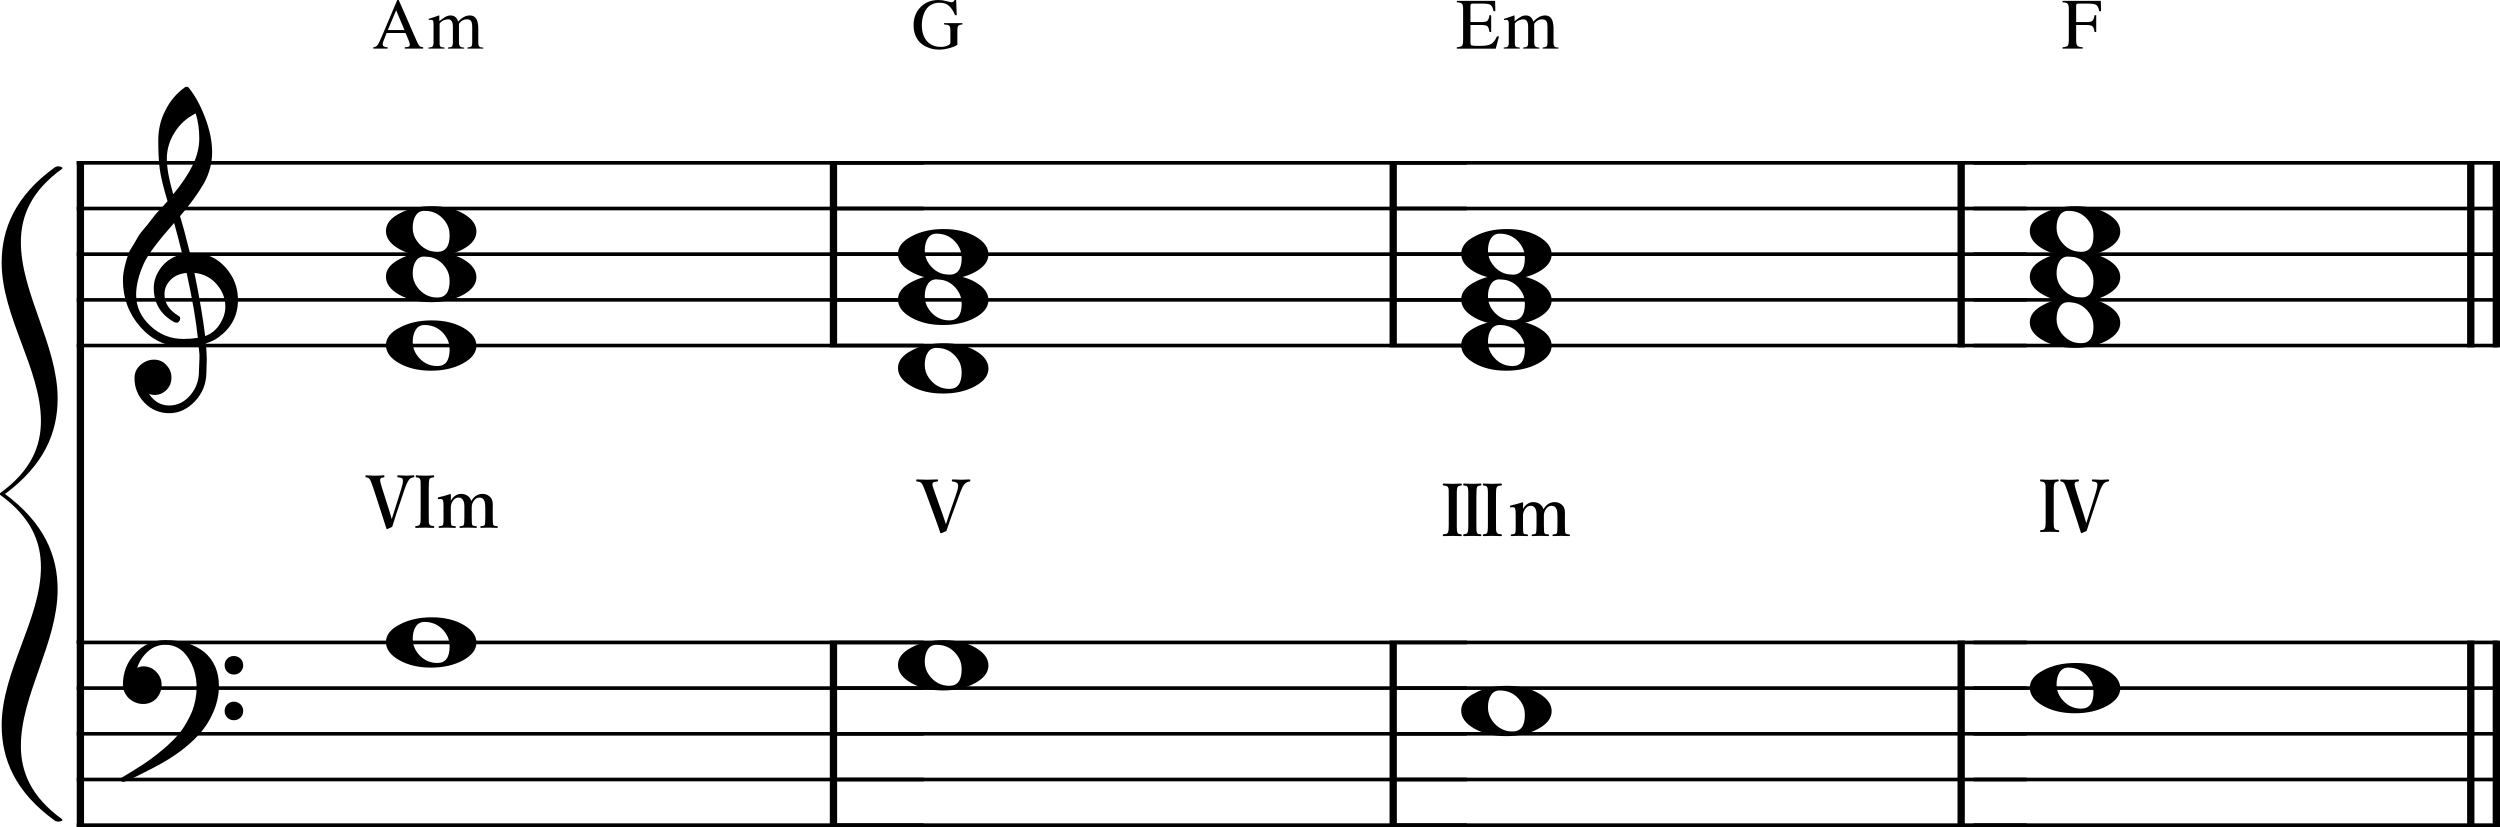 <?xml version="1.0" encoding="UTF-8" standalone="no"?>
<svg
   xmlns:dc="http://purl.org/dc/elements/1.1/"
   xmlns:cc="http://creativecommons.org/ns#"
   xmlns:rdf="http://www.w3.org/1999/02/22-rdf-syntax-ns#"
   xmlns:svg="http://www.w3.org/2000/svg"
   xmlns="http://www.w3.org/2000/svg"
   xmlns:sodipodi="http://sodipodi.sourceforge.net/DTD/sodipodi-0.dtd"
   xmlns:inkscape="http://www.inkscape.org/namespaces/inkscape"
   inkscape:version="1.0 (4035a4fb49, 2020-05-01)"
   sodipodi:docname="02_ロック系コード進行svg.svg"
   id="svg1420"
   version="1.2"
   viewBox="0 0 1213.196 401.32"
   height="401.32"
   width="1213.196">
  <defs
     id="defs1424">
    <marker
       inkscape:isstock="true"
       style="overflow:visible"
       id="marker4496"
       refX="0"
       refY="0"
       orient="auto"
       inkscape:stockid="Arrow2Lend">
      <path
         transform="matrix(-1.1,0,0,-1.1,-1.1,0)"
         d="M 8.719,4.034 -2.207,0.016 8.719,-4.002 c -1.745,2.372 -1.735,5.617 -6e-7,8.035 z"
         style="fill:#000000;fill-opacity:1;fill-rule:evenodd;stroke:#000000;stroke-width:0.625;stroke-linejoin:round;stroke-opacity:1"
         id="path4494" />
    </marker>
    <marker
       inkscape:isstock="true"
       style="overflow:visible"
       id="Arrow2Lend-9"
       refX="0"
       refY="0"
       orient="auto"
       inkscape:stockid="Arrow2Lend">
      <path
         transform="matrix(-1.1,0,0,-1.1,-1.1,0)"
         d="M 8.719,4.034 -2.207,0.016 8.719,-4.002 c -1.745,2.372 -1.735,5.617 -6e-7,8.035 z"
         style="fill:#000000;fill-opacity:1;fill-rule:evenodd;stroke:#000000;stroke-width:0.625;stroke-linejoin:round;stroke-opacity:1"
         id="path3467-5" />
    </marker>
    <marker
       inkscape:stockid="Arrow2Lend"
       orient="auto"
       refY="0"
       refX="0"
       id="Arrow2Lend-9-4"
       style="overflow:visible"
       inkscape:isstock="true">
      <path
         id="path3467-5-1"
         style="fill:#000000;fill-opacity:1;fill-rule:evenodd;stroke:#000000;stroke-width:0.625;stroke-linejoin:round;stroke-opacity:1"
         d="M 8.719,4.034 -2.207,0.016 8.719,-4.002 c -1.745,2.372 -1.735,5.617 -6e-7,8.035 z"
         transform="matrix(-1.1,0,0,-1.1,-1.1,0)" />
    </marker>
    <marker
       inkscape:isstock="true"
       style="overflow:visible"
       id="Arrow2Lend-9-4-4"
       refX="0"
       refY="0"
       orient="auto"
       inkscape:stockid="Arrow2Lend">
      <path
         transform="matrix(-1.1,0,0,-1.1,-1.1,0)"
         d="M 8.719,4.034 -2.207,0.016 8.719,-4.002 c -1.745,2.372 -1.735,5.617 -6e-7,8.035 z"
         style="fill:#000000;fill-opacity:1;fill-rule:evenodd;stroke:#000000;stroke-width:0.625;stroke-linejoin:round;stroke-opacity:1"
         id="path3467-5-1-5" />
    </marker>
    <marker
       inkscape:isstock="true"
       style="overflow:visible"
       id="Arrow2Lend-2"
       refX="0"
       refY="0"
       orient="auto"
       inkscape:stockid="Arrow2Lend">
      <path
         transform="matrix(-1.1,0,0,-1.1,-1.1,0)"
         d="M 8.719,4.034 -2.207,0.016 8.719,-4.002 c -1.745,2.372 -1.735,5.617 -6e-7,8.035 z"
         style="fill:#000000;fill-opacity:1;fill-rule:evenodd;stroke:#000000;stroke-width:0.625;stroke-linejoin:round;stroke-opacity:1"
         id="path3467-52" />
    </marker>
    <marker
       inkscape:isstock="true"
       style="overflow:visible"
       id="Arrow2Lend-4"
       refX="0"
       refY="0"
       orient="auto"
       inkscape:stockid="Arrow2Lend">
      <path
         transform="matrix(-1.1,0,0,-1.1,-1.1,0)"
         d="M 8.719,4.034 -2.207,0.016 8.719,-4.002 c -1.745,2.372 -1.735,5.617 -6e-7,8.035 z"
         style="fill:#000000;fill-opacity:1;fill-rule:evenodd;stroke:#000000;stroke-width:0.625;stroke-linejoin:round;stroke-opacity:1"
         id="path3467-4" />
    </marker>
  </defs>
  <sodipodi:namedview
     inkscape:current-layer="svg1420"
     inkscape:window-maximized="1"
     inkscape:window-y="-8"
     inkscape:window-x="-8"
     inkscape:cy="969.88224"
     inkscape:cx="1728.838"
     inkscape:zoom="0.29908044"
     showgrid="false"
     id="namedview1422"
     inkscape:window-height="1057"
     inkscape:window-width="1857"
     inkscape:pageshadow="2"
     inkscape:pageopacity="0"
     guidetolerance="10"
     gridtolerance="10"
     objecttolerance="10"
     borderopacity="1"
     bordercolor="#666666"
     pagecolor="#ffffff"
     inkscape:document-rotation="0" />
  <title
     id="title2">66_ロック系コード進行 (1)</title>
  <desc
     id="desc4">Generated by MuseScore 3.6.2</desc>
  <polyline
     id="polyline206-2"
     points="187.949,1497.67 598.947,1497.67"
     stroke-linejoin="bevel"
     stroke-width="1.77"
     stroke="#000000"
     fill="none"
     class="StaffLines"
     transform="translate(-150.709,-1418.66)" />
  <polyline
     id="polyline208-3"
     points="187.949,1519.84 598.947,1519.84"
     stroke-linejoin="bevel"
     stroke-width="1.77"
     stroke="#000000"
     fill="none"
     class="StaffLines"
     transform="translate(-150.709,-1418.66)" />
  <polyline
     id="polyline210-3"
     points="187.949,1542.01 598.947,1542.01"
     stroke-linejoin="bevel"
     stroke-width="1.77"
     stroke="#000000"
     fill="none"
     class="StaffLines"
     transform="translate(-150.709,-1418.66)" />
  <polyline
     id="polyline212-9"
     points="187.949,1564.18 598.947,1564.18"
     stroke-linejoin="bevel"
     stroke-width="1.77"
     stroke="#000000"
     fill="none"
     class="StaffLines"
     transform="translate(-150.709,-1418.66)" />
  <polyline
     id="polyline214-9"
     points="187.949,1586.34 598.947,1586.34"
     stroke-linejoin="bevel"
     stroke-width="1.77"
     stroke="#000000"
     fill="none"
     class="StaffLines"
     transform="translate(-150.709,-1418.66)" />
  <polyline
     id="polyline216-2"
     points="598.947,1497.67 904.572,1497.67"
     stroke-linejoin="bevel"
     stroke-width="1.77"
     stroke="#000000"
     fill="none"
     class="StaffLines"
     transform="translate(-192.709,-1418.66)" />
  <polyline
     id="polyline218-7"
     points="598.947,1519.84 904.572,1519.84"
     stroke-linejoin="bevel"
     stroke-width="1.77"
     stroke="#000000"
     fill="none"
     class="StaffLines"
     transform="translate(-192.709,-1418.66)" />
  <polyline
     id="polyline220-3"
     points="598.947,1542.01 904.572,1542.01"
     stroke-linejoin="bevel"
     stroke-width="1.77"
     stroke="#000000"
     fill="none"
     class="StaffLines"
     transform="translate(-192.709,-1418.66)" />
  <polyline
     id="polyline222-7"
     points="598.947,1564.18 904.572,1564.18"
     stroke-linejoin="bevel"
     stroke-width="1.77"
     stroke="#000000"
     fill="none"
     class="StaffLines"
     transform="translate(-192.709,-1418.66)" />
  <polyline
     id="polyline224-9"
     points="598.947,1586.34 904.572,1586.34"
     stroke-linejoin="bevel"
     stroke-width="1.77"
     stroke="#000000"
     fill="none"
     class="StaffLines"
     transform="translate(-192.709,-1418.66)" />
  <polyline
     id="polyline226-2"
     points="904.572,1497.67 1210.2,1497.67"
     stroke-linejoin="bevel"
     stroke-width="1.77"
     stroke="#000000"
     fill="none"
     class="StaffLines"
     transform="translate(-226.709,-1418.66)" />
  <polyline
     id="polyline228-9"
     points="904.572,1519.84 1210.2,1519.84"
     stroke-linejoin="bevel"
     stroke-width="1.77"
     stroke="#000000"
     fill="none"
     class="StaffLines"
     transform="translate(-226.709,-1418.66)" />
  <polyline
     id="polyline230-20"
     points="904.572,1542.01 1210.2,1542.01"
     stroke-linejoin="bevel"
     stroke-width="1.77"
     stroke="#000000"
     fill="none"
     class="StaffLines"
     transform="translate(-226.709,-1418.66)" />
  <polyline
     id="polyline232-4"
     points="904.572,1564.18 1210.2,1564.18"
     stroke-linejoin="bevel"
     stroke-width="1.77"
     stroke="#000000"
     fill="none"
     class="StaffLines"
     transform="translate(-226.709,-1418.66)" />
  <polyline
     id="polyline234-9"
     points="904.572,1586.34 1210.2,1586.34"
     stroke-linejoin="bevel"
     stroke-width="1.77"
     stroke="#000000"
     fill="none"
     class="StaffLines"
     transform="translate(-226.709,-1418.66)" />
  <polyline
     id="polyline236-8"
     points="1210.2,1497.67 1523.9,1497.67"
     stroke-linejoin="bevel"
     stroke-width="1.77"
     stroke="#000000"
     fill="none"
     class="StaffLines"
     transform="matrix(0.811,0,0,1,-23.753,-1418.66)" />
  <polyline
     id="polyline238-3"
     points="1210.2,1519.84 1523.9,1519.84"
     stroke-linejoin="bevel"
     stroke-width="1.77"
     stroke="#000000"
     fill="none"
     class="StaffLines"
     transform="matrix(0.811,0,0,1,-23.753,-1418.66)" />
  <polyline
     id="polyline240-9"
     points="1210.2,1542.01 1523.9,1542.01"
     stroke-linejoin="bevel"
     stroke-width="1.77"
     stroke="#000000"
     fill="none"
     class="StaffLines"
     transform="matrix(0.811,0,0,1,-23.753,-1418.66)" />
  <polyline
     id="polyline242-7"
     points="1210.2,1564.18 1523.9,1564.18"
     stroke-linejoin="bevel"
     stroke-width="1.77"
     stroke="#000000"
     fill="none"
     class="StaffLines"
     transform="matrix(0.811,0,0,1,-23.753,-1418.66)" />
  <polyline
     id="polyline244-9"
     points="1210.2,1586.34 1523.9,1586.34"
     stroke-linejoin="bevel"
     stroke-width="1.77"
     stroke="#000000"
     fill="none"
     class="StaffLines"
     transform="matrix(0.811,0,0,1,-23.753,-1418.66)" />
  <polyline
     id="polyline256-4"
     points="187.949,1730.43 598.947,1730.43"
     stroke-linejoin="bevel"
     stroke-width="1.77"
     stroke="#000000"
     fill="none"
     class="StaffLines"
     transform="translate(-150.709,-1418.66)" />
  <polyline
     id="polyline258-6"
     points="187.949,1752.59 598.947,1752.59"
     stroke-linejoin="bevel"
     stroke-width="1.77"
     stroke="#000000"
     fill="none"
     class="StaffLines"
     transform="translate(-150.709,-1418.66)" />
  <polyline
     id="polyline260-2"
     points="187.949,1774.76 598.947,1774.76"
     stroke-linejoin="bevel"
     stroke-width="1.77"
     stroke="#000000"
     fill="none"
     class="StaffLines"
     transform="translate(-150.709,-1418.66)" />
  <polyline
     id="polyline262-4"
     points="187.949,1796.93 598.947,1796.93"
     stroke-linejoin="bevel"
     stroke-width="1.77"
     stroke="#000000"
     fill="none"
     class="StaffLines"
     transform="translate(-150.709,-1418.66)" />
  <polyline
     id="polyline264-4"
     points="187.949,1819.09 598.947,1819.09"
     stroke-linejoin="bevel"
     stroke-width="1.77"
     stroke="#000000"
     fill="none"
     class="StaffLines"
     transform="translate(-150.709,-1418.66)" />
  <polyline
     id="polyline266-6"
     points="598.947,1730.43 904.572,1730.43"
     stroke-linejoin="bevel"
     stroke-width="1.77"
     stroke="#000000"
     fill="none"
     class="StaffLines"
     transform="translate(-192.709,-1418.66)" />
  <polyline
     id="polyline268-4"
     points="598.947,1752.59 904.572,1752.59"
     stroke-linejoin="bevel"
     stroke-width="1.77"
     stroke="#000000"
     fill="none"
     class="StaffLines"
     transform="translate(-192.709,-1418.66)" />
  <polyline
     id="polyline270-61"
     points="598.947,1774.76 904.572,1774.76"
     stroke-linejoin="bevel"
     stroke-width="1.77"
     stroke="#000000"
     fill="none"
     class="StaffLines"
     transform="translate(-192.709,-1418.66)" />
  <polyline
     id="polyline272-3"
     points="598.947,1796.93 904.572,1796.93"
     stroke-linejoin="bevel"
     stroke-width="1.77"
     stroke="#000000"
     fill="none"
     class="StaffLines"
     transform="translate(-192.709,-1418.66)" />
  <polyline
     id="polyline274-0"
     points="598.947,1819.09 904.572,1819.09"
     stroke-linejoin="bevel"
     stroke-width="1.77"
     stroke="#000000"
     fill="none"
     class="StaffLines"
     transform="translate(-192.709,-1418.66)" />
  <polyline
     id="polyline276-0"
     points="904.572,1730.43 1210.2,1730.43"
     stroke-linejoin="bevel"
     stroke-width="1.77"
     stroke="#000000"
     fill="none"
     class="StaffLines"
     transform="translate(-226.709,-1418.66)" />
  <polyline
     id="polyline278-3"
     points="904.572,1752.59 1210.2,1752.59"
     stroke-linejoin="bevel"
     stroke-width="1.77"
     stroke="#000000"
     fill="none"
     class="StaffLines"
     transform="translate(-226.709,-1418.66)" />
  <polyline
     id="polyline280-39"
     points="904.572,1774.76 1210.2,1774.76"
     stroke-linejoin="bevel"
     stroke-width="1.77"
     stroke="#000000"
     fill="none"
     class="StaffLines"
     transform="translate(-226.709,-1418.66)" />
  <polyline
     id="polyline282-00"
     points="904.572,1796.93 1210.2,1796.93"
     stroke-linejoin="bevel"
     stroke-width="1.77"
     stroke="#000000"
     fill="none"
     class="StaffLines"
     transform="translate(-226.709,-1418.66)" />
  <polyline
     id="polyline284-5"
     points="904.572,1819.09 1210.2,1819.09"
     stroke-linejoin="bevel"
     stroke-width="1.77"
     stroke="#000000"
     fill="none"
     class="StaffLines"
     transform="translate(-226.709,-1418.66)" />
  <polyline
     id="polyline286-5"
     points="1210.2,1730.43 1523.9,1730.43"
     stroke-linejoin="bevel"
     stroke-width="1.77"
     stroke="#000000"
     fill="none"
     class="StaffLines"
     transform="matrix(0.811,0,0,1,-23.753,-1418.66)" />
  <polyline
     id="polyline288-0"
     points="1210.2,1752.59 1523.9,1752.59"
     stroke-linejoin="bevel"
     stroke-width="1.77"
     stroke="#000000"
     fill="none"
     class="StaffLines"
     transform="matrix(0.811,0,0,1,-23.753,-1418.66)" />
  <polyline
     id="polyline290-0"
     points="1210.2,1774.76 1523.9,1774.76"
     stroke-linejoin="bevel"
     stroke-width="1.77"
     stroke="#000000"
     fill="none"
     class="StaffLines"
     transform="matrix(0.811,0,0,1,-23.753,-1418.66)" />
  <polyline
     id="polyline292-0"
     points="1210.2,1796.93 1523.9,1796.93"
     stroke-linejoin="bevel"
     stroke-width="1.77"
     stroke="#000000"
     fill="none"
     class="StaffLines"
     transform="matrix(0.811,0,0,1,-23.753,-1418.66)" />
  <polyline
     id="polyline294-7"
     points="1210.2,1819.09 1523.9,1819.09"
     stroke-linejoin="bevel"
     stroke-width="1.77"
     stroke="#000000"
     fill="none"
     class="StaffLines"
     transform="matrix(0.811,0,0,1,-23.753,-1418.66)" />
  <polyline
     id="polyline660"
     points="189.722,1729.54 189.722,1819.98"
     stroke-linejoin="bevel"
     stroke-width="3.55"
     stroke="#000000"
     class="BarLine"
     transform="translate(-150.709,-1418.66)" />
  <polyline
     id="polyline662"
     points="597.174,1729.54 597.174,1819.98"
     stroke-linejoin="bevel"
     stroke-width="3.55"
     stroke="#000000"
     class="BarLine"
     transform="translate(-192.709,-1418.66)" />
  <polyline
     id="polyline664"
     points="902.798,1729.54 902.798,1819.98"
     stroke-linejoin="bevel"
     stroke-width="3.55"
     stroke="#000000"
     class="BarLine"
     transform="translate(-226.709,-1418.66)" />
  <polyline
     id="polyline666"
     points="1208.42,1729.54 1208.42,1819.98"
     stroke-linejoin="bevel"
     stroke-width="3.55"
     stroke="#000000"
     class="BarLine"
     transform="translate(-256.709,-1418.66)" />
  <polyline
     id="polyline668"
     points="1509.72,1729.54 1509.72,1819.98"
     stroke-linejoin="bevel"
     stroke-width="3.55"
     stroke="#000000"
     class="BarLine"
     transform="translate(-310.709,-1418.66)" />
  <polyline
     id="polyline670"
     points="1522.13,1729.54 1522.13,1819.98"
     stroke-linejoin="bevel"
     stroke-width="3.55"
     stroke="#000000"
     class="BarLine"
     transform="translate(-310.709,-1418.66)" />
  <polyline
     id="polyline740"
     points="189.722,1496.79 189.722,1730.43"
     stroke-linejoin="bevel"
     stroke-width="3.55"
     stroke="#000000"
     class="BarLine"
     transform="translate(-150.709,-1418.66)" />
  <polyline
     id="polyline742"
     points="597.174,1496.79 597.174,1587.23"
     stroke-linejoin="bevel"
     stroke-width="3.55"
     stroke="#000000"
     class="BarLine"
     transform="translate(-192.709,-1418.66)" />
  <polyline
     id="polyline744"
     points="902.798,1496.79 902.798,1587.23"
     stroke-linejoin="bevel"
     stroke-width="3.55"
     stroke="#000000"
     class="BarLine"
     transform="translate(-226.709,-1418.66)" />
  <polyline
     id="polyline746"
     points="1208.42,1496.79 1208.42,1587.23"
     stroke-linejoin="bevel"
     stroke-width="3.55"
     stroke="#000000"
     class="BarLine"
     transform="translate(-256.709,-1418.66)" />
  <polyline
     id="polyline748"
     points="1509.72,1496.79 1509.72,1587.23"
     stroke-linejoin="bevel"
     stroke-width="3.55"
     stroke="#000000"
     class="BarLine"
     transform="translate(-310.709,-1418.66)" />
  <polyline
     id="polyline750"
     points="1522.13,1496.79 1522.13,1587.23"
     stroke-linejoin="bevel"
     stroke-width="3.55"
     stroke="#000000"
     class="BarLine"
     transform="translate(-310.709,-1418.66)" />
  <path
     id="path950-7"
     d="m 202.44,316.619 c 2.54,3.408 5.8,5.112 9.781,5.112 3.981,0 5.971,-2.683 5.971,-8.049 0,-2.549 -0.72,-4.803 -2.161,-6.761 -2.485,-3.408 -5.833,-5.112 -10.044,-5.112 -1.847,0 -3.26,0.764 -4.239,2.293 -0.979,1.529 -1.468,3.507 -1.468,5.937 0,2.429 0.72,4.623 2.161,6.581 m -8.576,-13.508 c 4.332,-2.364 9.543,-3.547 15.635,-3.547 6.091,0 11.229,1.212 15.413,3.637 4.184,2.425 6.276,5.311 6.276,8.659 0,3.348 -2.166,6.204 -6.498,8.569 -4.332,2.364 -9.513,3.547 -15.544,3.547 -6.031,0 -11.183,-1.212 -15.455,-3.637 -4.272,-2.425 -6.408,-5.338 -6.408,-8.742 0,-3.404 2.194,-6.232 6.581,-8.486"
     class="Note"
     style="stroke-width:0.887" />
  <path
     id="path952-3"
     d="m 450.922,327.699 c 2.54,3.408 5.8,5.112 9.781,5.112 3.981,0 5.971,-2.683 5.971,-8.049 0,-2.549 -0.72,-4.803 -2.161,-6.761 -2.485,-3.408 -5.833,-5.112 -10.044,-5.112 -1.847,0 -3.26,0.764 -4.239,2.293 -0.979,1.529 -1.468,3.507 -1.468,5.937 0,2.429 0.72,4.623 2.161,6.581 m -8.576,-13.508 c 4.332,-2.364 9.543,-3.547 15.635,-3.547 6.091,0 11.229,1.212 15.413,3.637 4.184,2.425 6.276,5.311 6.276,8.659 0,3.348 -2.166,6.204 -6.498,8.569 -4.332,2.364 -9.513,3.547 -15.544,3.547 -6.031,0 -11.183,-1.212 -15.455,-3.637 -4.272,-2.425 -6.408,-5.338 -6.408,-8.742 0,-3.404 2.194,-6.232 6.581,-8.486"
     class="Note"
     style="stroke-width:0.887" />
  <path
     id="path954-4"
     d="m 724.234,349.869 c 2.54,3.408 5.8,5.112 9.781,5.112 3.981,0 5.971,-2.683 5.971,-8.049 0,-2.549 -0.72,-4.803 -2.161,-6.761 -2.485,-3.408 -5.833,-5.112 -10.044,-5.112 -1.847,0 -3.26,0.764 -4.239,2.293 -0.979,1.529 -1.468,3.507 -1.468,5.937 0,2.429 0.72,4.623 2.161,6.581 m -8.576,-13.508 c 4.332,-2.364 9.543,-3.547 15.635,-3.547 6.091,0 11.229,1.212 15.413,3.637 4.184,2.425 6.276,5.311 6.276,8.659 0,3.348 -2.166,6.204 -6.498,8.569 -4.332,2.364 -9.513,3.547 -15.544,3.547 -6.031,0 -11.183,-1.212 -15.455,-3.637 -4.272,-2.425 -6.408,-5.338 -6.408,-8.742 0,-3.404 2.194,-6.232 6.581,-8.486"
     class="Note"
     style="stroke-width:0.887" />
  <path
     id="path956-4"
     d="m 1000.168,338.779 c 2.54,3.408 5.8,5.112 9.781,5.112 3.981,0 5.971,-2.683 5.971,-8.049 0,-2.549 -0.72,-4.803 -2.161,-6.761 -2.485,-3.408 -5.833,-5.112 -10.044,-5.112 -1.847,0 -3.26,0.764 -4.239,2.293 -0.979,1.529 -1.468,3.507 -1.468,5.937 0,2.429 0.72,4.623 2.161,6.581 m -8.576,-13.508 c 4.332,-2.364 9.543,-3.547 15.635,-3.547 6.091,0 11.229,1.212 15.413,3.637 4.184,2.425 6.276,5.311 6.276,8.659 0,3.348 -2.166,6.204 -6.498,8.569 -4.332,2.364 -9.513,3.547 -15.544,3.547 -6.031,0 -11.183,-1.212 -15.455,-3.637 -4.272,-2.425 -6.408,-5.338 -6.408,-8.742 0,-3.404 2.194,-6.232 6.581,-8.486"
     class="Note"
     style="stroke-width:0.887" />
  <path
     id="path1072-2"
     d="m 202.44,172.529 c 2.54,3.408 5.8,5.112 9.781,5.112 3.981,0 5.971,-2.683 5.971,-8.049 0,-2.549 -0.72,-4.803 -2.161,-6.761 -2.485,-3.408 -5.833,-5.112 -10.044,-5.112 -1.847,0 -3.26,0.764 -4.239,2.293 -0.979,1.529 -1.468,3.507 -1.468,5.937 0,2.429 0.72,4.623 2.161,6.581 m -8.576,-13.508 c 4.332,-2.364 9.543,-3.547 15.635,-3.547 6.091,0 11.229,1.212 15.413,3.637 4.184,2.425 6.276,5.311 6.276,8.659 0,3.348 -2.166,6.204 -6.498,8.569 -4.332,2.364 -9.513,3.547 -15.544,3.547 -6.031,0 -11.183,-1.212 -15.455,-3.637 -4.272,-2.425 -6.408,-5.338 -6.408,-8.742 0,-3.404 2.194,-6.232 6.581,-8.486"
     class="Note"
     style="stroke-width:0.887" />
  <path
     id="path1074-2"
     d="m 202.44,139.279 c 2.54,3.408 5.8,5.112 9.781,5.112 3.981,0 5.971,-2.683 5.971,-8.049 0,-2.549 -0.72,-4.803 -2.161,-6.761 -2.485,-3.408 -5.833,-5.112 -10.044,-5.112 -1.847,0 -3.26,0.764 -4.239,2.293 -0.979,1.529 -1.468,3.507 -1.468,5.937 0,2.429 0.72,4.623 2.161,6.581 m -8.576,-13.508 c 4.332,-2.364 9.543,-3.547 15.635,-3.547 6.091,0 11.229,1.212 15.413,3.637 4.184,2.425 6.276,5.311 6.276,8.659 0,3.348 -2.166,6.204 -6.498,8.569 -4.332,2.364 -9.513,3.547 -15.544,3.547 -6.031,0 -11.183,-1.212 -15.455,-3.637 -4.272,-2.425 -6.408,-5.338 -6.408,-8.742 0,-3.404 2.194,-6.232 6.581,-8.486"
     class="Note"
     style="stroke-width:0.887" />
  <path
     id="path1076-0"
     d="m 202.44,117.109 c 2.54,3.408 5.8,5.112 9.781,5.112 3.981,0 5.971,-2.683 5.971,-8.049 0,-2.549 -0.72,-4.803 -2.161,-6.761 -2.485,-3.408 -5.833,-5.112 -10.044,-5.112 -1.847,0 -3.26,0.764 -4.239,2.293 -0.979,1.529 -1.468,3.507 -1.468,5.937 0,2.429 0.72,4.623 2.161,6.581 m -8.576,-13.508 c 4.332,-2.364 9.543,-3.547 15.635,-3.547 6.091,0 11.229,1.212 15.413,3.637 4.184,2.425 6.276,5.311 6.276,8.659 0,3.348 -2.166,6.204 -6.498,8.569 -4.332,2.364 -9.513,3.547 -15.544,3.547 -6.031,0 -11.183,-1.212 -15.455,-3.637 -4.272,-2.425 -6.408,-5.338 -6.408,-8.742 0,-3.404 2.194,-6.232 6.581,-8.486"
     class="Note"
     style="stroke-width:0.887" />
  <path
     id="path1078-5"
     d="m 450.922,183.619 c 2.54,3.408 5.8,5.112 9.781,5.112 3.981,0 5.971,-2.683 5.971,-8.049 0,-2.549 -0.72,-4.803 -2.161,-6.761 -2.485,-3.408 -5.833,-5.112 -10.044,-5.112 -1.847,0 -3.26,0.764 -4.239,2.293 -0.979,1.529 -1.468,3.507 -1.468,5.937 0,2.429 0.72,4.623 2.161,6.581 m -8.576,-13.508 c 4.332,-2.364 9.543,-3.547 15.635,-3.547 6.091,0 11.229,1.212 15.413,3.637 4.184,2.425 6.276,5.311 6.276,8.659 0,3.348 -2.166,6.204 -6.498,8.569 -4.332,2.364 -9.513,3.547 -15.544,3.547 -6.031,0 -11.183,-1.212 -15.455,-3.637 -4.272,-2.425 -6.408,-5.338 -6.408,-8.742 0,-3.404 2.194,-6.232 6.581,-8.486"
     class="Note"
     style="stroke-width:0.887" />
  <path
     id="path1080-9"
     d="m 450.922,150.369 c 2.54,3.408 5.8,5.112 9.781,5.112 3.981,0 5.971,-2.683 5.971,-8.049 0,-2.549 -0.72,-4.803 -2.161,-6.761 -2.485,-3.408 -5.833,-5.112 -10.044,-5.112 -1.847,0 -3.26,0.764 -4.239,2.293 -0.979,1.529 -1.468,3.507 -1.468,5.937 0,2.429 0.72,4.623 2.161,6.581 m -8.576,-13.508 c 4.332,-2.364 9.543,-3.547 15.635,-3.547 6.091,0 11.229,1.212 15.413,3.637 4.184,2.425 6.276,5.311 6.276,8.659 0,3.348 -2.166,6.204 -6.498,8.569 -4.332,2.364 -9.513,3.547 -15.544,3.547 -6.031,0 -11.183,-1.212 -15.455,-3.637 -4.272,-2.425 -6.408,-5.338 -6.408,-8.742 0,-3.404 2.194,-6.232 6.581,-8.486"
     class="Note"
     style="stroke-width:0.887" />
  <path
     id="path1082-1"
     d="m 450.922,128.199 c 2.54,3.408 5.8,5.112 9.781,5.112 3.981,0 5.971,-2.683 5.971,-8.049 0,-2.549 -0.72,-4.803 -2.161,-6.761 -2.485,-3.408 -5.833,-5.112 -10.044,-5.112 -1.847,0 -3.26,0.764 -4.239,2.293 -0.979,1.529 -1.468,3.507 -1.468,5.937 0,2.429 0.72,4.623 2.161,6.581 m -8.576,-13.508 c 4.332,-2.364 9.543,-3.547 15.635,-3.547 6.091,0 11.229,1.212 15.413,3.637 4.184,2.425 6.276,5.311 6.276,8.659 0,3.348 -2.166,6.204 -6.498,8.569 -4.332,2.364 -9.513,3.547 -15.544,3.547 -6.031,0 -11.183,-1.212 -15.455,-3.637 -4.272,-2.425 -6.408,-5.338 -6.408,-8.742 0,-3.404 2.194,-6.232 6.581,-8.486"
     class="Note"
     style="stroke-width:0.887" />
  <path
     id="path1084-8"
     d="m 724.234,172.529 c 2.54,3.408 5.8,5.112 9.781,5.112 3.981,0 5.971,-2.683 5.971,-8.049 0,-2.549 -0.72,-4.803 -2.161,-6.761 -2.485,-3.408 -5.833,-5.112 -10.044,-5.112 -1.847,0 -3.26,0.764 -4.239,2.293 -0.979,1.529 -1.468,3.507 -1.468,5.937 0,2.429 0.72,4.623 2.161,6.581 m -8.576,-13.508 c 4.332,-2.364 9.543,-3.547 15.635,-3.547 6.091,0 11.229,1.212 15.413,3.637 4.184,2.425 6.276,5.311 6.276,8.659 0,3.348 -2.166,6.204 -6.498,8.569 -4.332,2.364 -9.513,3.547 -15.544,3.547 -6.031,0 -11.183,-1.212 -15.455,-3.637 -4.272,-2.425 -6.408,-5.338 -6.408,-8.742 0,-3.404 2.194,-6.232 6.581,-8.486"
     class="Note"
     style="stroke-width:0.887" />
  <path
     id="path1086-2"
     d="m 724.234,150.369 c 2.54,3.408 5.8,5.112 9.781,5.112 3.981,0 5.971,-2.683 5.971,-8.049 0,-2.549 -0.72,-4.803 -2.161,-6.761 -2.485,-3.408 -5.833,-5.112 -10.044,-5.112 -1.847,0 -3.26,0.764 -4.239,2.293 -0.979,1.529 -1.468,3.507 -1.468,5.937 0,2.429 0.72,4.623 2.161,6.581 m -8.576,-13.508 c 4.332,-2.364 9.543,-3.547 15.635,-3.547 6.091,0 11.229,1.212 15.413,3.637 4.184,2.425 6.276,5.311 6.276,8.659 0,3.348 -2.166,6.204 -6.498,8.569 -4.332,2.364 -9.513,3.547 -15.544,3.547 -6.031,0 -11.183,-1.212 -15.455,-3.637 -4.272,-2.425 -6.408,-5.338 -6.408,-8.742 0,-3.404 2.194,-6.232 6.581,-8.486"
     class="Note"
     style="stroke-width:0.887" />
  <path
     id="path1088-0"
     d="m 724.234,128.199 c 2.54,3.408 5.8,5.112 9.781,5.112 3.981,0 5.971,-2.683 5.971,-8.049 0,-2.549 -0.72,-4.803 -2.161,-6.761 -2.485,-3.408 -5.833,-5.112 -10.044,-5.112 -1.847,0 -3.26,0.764 -4.239,2.293 -0.979,1.529 -1.468,3.507 -1.468,5.937 0,2.429 0.72,4.623 2.161,6.581 m -8.576,-13.508 c 4.332,-2.364 9.543,-3.547 15.635,-3.547 6.091,0 11.229,1.212 15.413,3.637 4.184,2.425 6.276,5.311 6.276,8.659 0,3.348 -2.166,6.204 -6.498,8.569 -4.332,2.364 -9.513,3.547 -15.544,3.547 -6.031,0 -11.183,-1.212 -15.455,-3.637 -4.272,-2.425 -6.408,-5.338 -6.408,-8.742 0,-3.404 2.194,-6.232 6.581,-8.486"
     class="Note"
     style="stroke-width:0.887" />
  <path
     id="path1090-9"
     d="m 1000.168,161.449 c 2.54,3.408 5.8,5.112 9.781,5.112 3.981,0 5.971,-2.683 5.971,-8.049 0,-2.549 -0.72,-4.803 -2.161,-6.761 -2.485,-3.408 -5.833,-5.112 -10.044,-5.112 -1.847,0 -3.26,0.764 -4.239,2.293 -0.979,1.529 -1.468,3.507 -1.468,5.937 0,2.429 0.72,4.623 2.161,6.581 m -8.576,-13.508 c 4.332,-2.364 9.543,-3.547 15.635,-3.547 6.091,0 11.229,1.212 15.413,3.637 4.184,2.425 6.276,5.311 6.276,8.659 0,3.348 -2.166,6.204 -6.498,8.569 -4.332,2.364 -9.513,3.547 -15.544,3.547 -6.031,0 -11.183,-1.212 -15.455,-3.637 -4.272,-2.425 -6.408,-5.338 -6.408,-8.742 0,-3.404 2.194,-6.232 6.581,-8.486"
     class="Note"
     style="stroke-width:0.887" />
  <path
     id="path1092-4"
     d="m 1000.168,139.279 c 2.54,3.408 5.8,5.112 9.781,5.112 3.981,0 5.971,-2.683 5.971,-8.049 0,-2.549 -0.72,-4.803 -2.161,-6.761 -2.485,-3.408 -5.833,-5.112 -10.044,-5.112 -1.847,0 -3.26,0.764 -4.239,2.293 -0.979,1.529 -1.468,3.507 -1.468,5.937 0,2.429 0.72,4.623 2.161,6.581 m -8.576,-13.508 c 4.332,-2.364 9.543,-3.547 15.635,-3.547 6.091,0 11.229,1.212 15.413,3.637 4.184,2.425 6.276,5.311 6.276,8.659 0,3.348 -2.166,6.204 -6.498,8.569 -4.332,2.364 -9.513,3.547 -15.544,3.547 -6.031,0 -11.183,-1.212 -15.455,-3.637 -4.272,-2.425 -6.408,-5.338 -6.408,-8.742 0,-3.404 2.194,-6.232 6.581,-8.486"
     class="Note"
     style="stroke-width:0.887" />
  <path
     id="path1094-6"
     d="m 1000.168,117.109 c 2.54,3.408 5.8,5.112 9.781,5.112 3.981,0 5.971,-2.683 5.971,-8.049 0,-2.549 -0.72,-4.803 -2.161,-6.761 -2.485,-3.408 -5.833,-5.112 -10.044,-5.112 -1.847,0 -3.26,0.764 -4.239,2.293 -0.979,1.529 -1.468,3.507 -1.468,5.937 0,2.429 0.72,4.623 2.161,6.581 m -8.576,-13.508 c 4.332,-2.364 9.543,-3.547 15.635,-3.547 6.091,0 11.229,1.212 15.413,3.637 4.184,2.425 6.276,5.311 6.276,8.659 0,3.348 -2.166,6.204 -6.498,8.569 -4.332,2.364 -9.513,3.547 -15.544,3.547 -6.031,0 -11.183,-1.212 -15.455,-3.637 -4.272,-2.425 -6.408,-5.338 -6.408,-8.742 0,-3.404 2.194,-6.232 6.581,-8.486"
     class="Note"
     style="stroke-width:0.887" />
  <path
     id="path1238"
     d="m 110.307,326.047 c -0.864,-0.868 -1.295,-1.937 -1.295,-3.207 0,-1.27 0.432,-2.337 1.295,-3.2 0.864,-0.864 1.93,-1.295 3.2,-1.295 1.27,0 2.339,0.432 3.207,1.295 0.868,0.864 1.302,1.93 1.302,3.2 0,1.27 -0.434,2.339 -1.302,3.207 -0.868,0.868 -1.937,1.302 -3.207,1.302 -1.27,0 -2.337,-0.434 -3.2,-1.302 m 0,22.174 c -0.864,-0.864 -1.295,-1.93 -1.295,-3.2 0,-1.27 0.432,-2.339 1.295,-3.207 0.864,-0.868 1.93,-1.302 3.2,-1.302 1.27,0 2.339,0.434 3.207,1.302 0.868,0.868 1.302,1.937 1.302,3.207 0,1.27 -0.434,2.337 -1.302,3.2 -0.868,0.864 -1.937,1.295 -3.207,1.295 -1.27,0 -2.337,-0.432 -3.2,-1.295 m -30.043,-37.58 c 7.675,0 13.965,1.93 18.87,5.791 4.738,4.045 7.107,9.532 7.107,16.459 0,4.212 -0.896,8.412 -2.688,12.601 -1.792,4.189 -4.128,7.839 -7.01,10.952 -5.255,5.828 -12.43,11.109 -21.523,15.842 -9.093,4.734 -14.115,7.1 -15.066,7.1 -0.951,0 -1.427,-0.374 -1.427,-1.122 0,-0.286 0.115,-0.545 0.346,-0.776 2.946,-1.736 6.179,-3.729 9.698,-5.978 3.519,-2.249 7.098,-4.918 10.737,-8.008 3.639,-3.09 6.454,-5.948 8.444,-8.576 1.99,-2.628 3.821,-5.872 5.493,-9.733 1.441,-3.87 2.161,-7.684 2.161,-11.444 0,-5.597 -1.385,-10.474 -4.156,-14.63 -2.771,-4.156 -6.433,-6.234 -10.986,-6.234 -3.233,0 -6.061,1.083 -8.486,3.249 -2.425,2.166 -4.159,4.805 -5.202,7.918 1.099,-0.462 2.11,-0.693 3.034,-0.693 2.42,0 4.496,0.896 6.228,2.688 1.732,1.792 2.598,3.9 2.598,6.324 0,2.425 -0.836,4.62 -2.508,6.588 -1.792,1.783 -3.942,2.674 -6.449,2.674 -2.508,0 -4.801,-0.891 -6.879,-2.674 -1.967,-1.967 -2.951,-4.193 -2.951,-6.678 0,-5.948 2.007,-11.042 6.02,-15.281 4.013,-4.239 8.878,-6.359 14.595,-6.359"
     class="Clef"
     style="stroke-width:0.887" />
  <path
     id="path1250-7"
     d="m 96.792,174.004 v -1.898 c -0.055,-0.979 -0.199,-2.508 -0.429,-4.586 -2.882,0.462 -5.449,0.693 -7.703,0.693 -8.082,0 -14.937,-3.191 -20.567,-9.573 -5.63,-6.382 -8.444,-13.988 -8.444,-22.818 0,-2.365 0.462,-5.207 1.385,-8.527 0.924,-3.32 1.776,-5.544 2.556,-6.671 0.78,-1.127 1.951,-3.103 3.512,-5.93 0.462,-0.868 1.963,-2.775 4.503,-5.722 0.462,-0.628 0.866,-1.145 1.212,-1.552 0.346,-0.406 0.907,-1.129 1.683,-2.168 0.776,-1.039 1.612,-2.007 2.508,-2.902 0.896,-0.896 1.69,-1.762 2.383,-2.598 0.693,-0.836 1.33,-1.54 1.912,-2.113 -2.078,-6.872 -3.348,-12.155 -3.81,-15.849 -0.462,-3.695 -0.693,-8.227 -0.693,-13.598 0,-5.371 1.154,-10.25 3.463,-14.637 2.244,-4.553 5.389,-8.275 9.435,-11.167 0.231,-0.175 0.533,-0.262 0.907,-0.262 0.374,0 0.649,0.088 0.824,0.262 3.113,3.751 5.809,8.627 8.091,14.631 2.281,6.003 3.422,11.619 3.422,16.847 0,5.228 -1.325,10.266 -3.976,15.115 -3.002,5.135 -6.872,10.446 -11.61,15.932 1.21,3.805 2.826,9.777 4.849,17.914 h 0.526 c 0.231,-0.056 0.429,-0.083 0.596,-0.083 6.53,0 11.857,2.295 15.981,6.886 4.124,4.59 6.186,9.887 6.186,15.891 0,7.444 -3.085,13.448 -9.255,18.011 -1.792,1.33 -3.902,2.369 -6.331,3.117 0.295,3.75 0.443,6.246 0.443,7.488 0,1.242 -0.06,3.452 -0.18,6.629 -0.055,5.422 -1.903,10.068 -5.542,13.938 -3.639,3.87 -7.795,5.805 -12.469,5.805 -4.673,0 -8.657,-1.66 -11.949,-4.981 -3.293,-3.321 -4.939,-7.345 -4.939,-12.074 0,-2.485 0.956,-4.595 2.868,-6.332 1.958,-1.727 4.163,-2.591 6.615,-2.591 2.452,0 4.459,0.896 6.02,2.688 1.616,1.672 2.425,3.69 2.425,6.054 0,2.365 -0.808,4.355 -2.425,5.971 -1.616,1.616 -3.551,2.425 -5.805,2.425 -0.924,0 -1.815,-0.171 -2.674,-0.513 2.54,3.75 5.8,5.625 9.781,5.625 3.981,0 7.387,-1.644 10.217,-4.932 2.831,-3.288 4.246,-7.158 4.246,-11.61 l 0.249,-6.234 m 2.771,-10.903 c 3.002,-1.099 5.385,-3.048 7.149,-5.846 1.764,-2.799 2.646,-5.583 2.646,-8.354 0,-4.101 -1.415,-7.768 -4.246,-11 -2.831,-3.233 -6.412,-5.052 -10.744,-5.459 2.484,12.183 4.216,22.402 5.195,30.66 m -33.5,-20.006 c 0,5.717 2.279,10.712 6.837,14.983 4.558,4.272 9.899,6.408 16.023,6.408 2.42,0 4.784,-0.175 7.093,-0.526 -0.924,-8.774 -2.743,-19.281 -5.459,-31.519 -3.399,0.351 -6.038,1.522 -7.918,3.512 -1.88,1.99 -2.819,4.256 -2.819,6.795 0,4.387 2.341,7.939 7.024,10.654 0.397,0.231 0.596,0.621 0.596,1.171 0,0.549 -0.187,1.025 -0.561,1.427 -0.374,0.402 -0.704,0.603 -0.991,0.603 -0.286,0 -0.66,-0.055 -1.122,-0.166 -6.761,-3.695 -10.141,-9.268 -10.141,-16.722 0,-3.519 1.242,-6.895 3.727,-10.127 2.595,-3.233 5.971,-5.311 10.127,-6.234 -1.616,-6.465 -2.942,-11.518 -3.976,-15.157 -7.906,8.895 -12.815,15.475 -14.727,19.742 -2.475,5.542 -3.713,10.594 -3.713,15.157 M 94.978,55.037 c -4.332,2.134 -7.752,5.221 -10.259,9.262 -2.508,4.041 -3.761,8.283 -3.761,12.725 0,4.443 1.039,10.188 3.117,17.235 4.156,-5.024 7.301,-9.73 9.435,-14.118 2.134,-4.387 3.2,-8.73 3.2,-13.03 0,-4.299 -0.577,-8.324 -1.732,-12.074"
     class="Clef"
     style="stroke-width:0.887" />
  <path
     id="path1398"
     d="m 190.11,251.86 c 0.114,-0.33 0.542,-1.66 1.281,-3.99 l 3.375,-10.81 c 0.511,-1.61 0.766,-2.88 0.766,-3.79 0,-0.32 -0.032,-0.56 -0.094,-0.72 -0.167,-0.36 -0.505,-0.6 -1.016,-0.72 -0.083,-0.02 -0.531,-0.09 -1.343,-0.21 -0.188,-0.02 -0.282,-0.15 -0.282,-0.4 0,-0.38 0.11,-0.56 0.328,-0.56 1.688,0.11 3.125,0.17 4.313,0.17 0.865,0 1.958,-0.06 3.281,-0.17 0.24,0 0.36,0.17 0.36,0.53 0,0.26 -0.136,0.4 -0.407,0.43 -0.895,0.15 -1.557,0.46 -1.984,0.93 -0.708,0.82 -1.448,2.32 -2.219,4.51 l -4.234,12.56 c -0.75,2.25 -1.386,4.27 -1.906,6.05 -1.552,0.73 -2.396,1.1 -2.532,1.1 -0.156,0 -0.25,-0.09 -0.281,-0.27 -0.437,-1.41 -1.161,-3.68 -2.172,-6.81 l -4.094,-12.6 c -0.791,-2.41 -1.406,-3.93 -1.843,-4.54 -0.344,-0.51 -0.933,-0.82 -1.766,-0.93 -0.208,-0.02 -0.312,-0.15 -0.312,-0.4 0,-0.38 0.104,-0.56 0.312,-0.56 1.542,0.11 2.886,0.17 4.031,0.17 1.573,0 3.105,-0.06 4.594,-0.17 0.208,0 0.313,0.16 0.313,0.5 0,0.29 -0.079,0.44 -0.235,0.46 -0.687,0.1 -1.12,0.19 -1.297,0.27 -0.239,0.13 -0.411,0.34 -0.515,0.66 -0.063,0.14 -0.094,0.31 -0.094,0.51 0,0.46 0.349,1.79 1.047,4 l 3.469,10.89 c 0.552,1.75 0.937,3.06 1.156,3.91 m 17.953,-14.8 v 12.71 c 0,1.93 0.016,3.11 0.047,3.53 0.031,0.44 0.12,0.82 0.265,1.12 0.167,0.35 0.433,0.57 0.797,0.67 0.157,0.06 0.594,0.12 1.313,0.21 0.187,0.02 0.281,0.16 0.281,0.43 0,0.3 -0.12,0.44 -0.359,0.44 -1.521,-0.07 -2.917,-0.11 -4.188,-0.11 -1.635,0 -3.114,0.04 -4.437,0.11 -0.198,0 -0.297,-0.14 -0.297,-0.44 0,-0.27 0.088,-0.41 0.265,-0.43 0.73,-0.1 1.183,-0.18 1.36,-0.24 0.25,-0.1 0.463,-0.32 0.64,-0.64 0.209,-0.36 0.329,-0.99 0.36,-1.87 0.021,-0.39 0.031,-1.32 0.031,-2.78 v -12.71 c 0,-1.91 -0.01,-3.02 -0.031,-3.33 -0.031,-0.44 -0.12,-0.84 -0.266,-1.18 -0.177,-0.38 -0.401,-0.62 -0.672,-0.72 -0.145,-0.05 -0.52,-0.12 -1.125,-0.21 -0.208,-0.02 -0.312,-0.15 -0.312,-0.4 0,-0.38 0.114,-0.56 0.344,-0.56 1.343,0.11 2.698,0.17 4.062,0.17 1.417,0 2.833,-0.06 4.25,-0.17 0.219,0 0.328,0.18 0.328,0.56 0,0.25 -0.088,0.38 -0.265,0.4 -0.709,0.11 -1.157,0.2 -1.344,0.27 -0.313,0.13 -0.547,0.34 -0.703,0.66 -0.229,0.48 -0.344,1.98 -0.344,4.51 m 20.656,6.08 c 1.334,-2.31 3.151,-3.47 5.453,-3.47 1.157,0 2.193,0.34 3.11,1 1.239,0.88 1.859,2.22 1.859,4.02 l -0.031,3.89 v 2.4 c 0,2.13 0.083,3.37 0.25,3.72 0.135,0.24 0.401,0.41 0.797,0.52 0.156,0.03 0.541,0.08 1.156,0.14 0.187,0.04 0.281,0.17 0.281,0.37 0,0.3 -0.094,0.44 -0.281,0.44 l -3.844,-0.11 c -0.5,0 -1.203,0.01 -2.109,0.03 -1.073,0.05 -1.724,0.07 -1.953,0.08 -0.209,0 -0.313,-0.14 -0.313,-0.44 0,-0.25 0.104,-0.37 0.313,-0.37 0.666,-0.06 1.078,-0.13 1.234,-0.19 0.271,-0.07 0.469,-0.23 0.594,-0.47 0.177,-0.37 0.265,-1.61 0.265,-3.72 v -4.76 c 0,-1.35 -0.13,-2.35 -0.39,-3 -0.417,-1.18 -1.229,-1.77 -2.438,-1.77 -1.218,0 -2.224,0.67 -3.015,2 -0.49,0.81 -0.735,1.72 -0.735,2.74 v 4.79 c 0,2.13 0.084,3.37 0.25,3.72 0.115,0.25 0.37,0.42 0.766,0.52 0.177,0.03 0.589,0.08 1.234,0.14 0.157,0.03 0.235,0.17 0.235,0.42 0,0.26 -0.094,0.39 -0.282,0.39 -0.062,0 -0.77,-0.02 -2.125,-0.08 -0.718,-0.02 -1.291,-0.03 -1.718,-0.03 -0.521,0 -1.224,0.01 -2.11,0.03 -1.093,0.06 -1.724,0.08 -1.89,0.08 -0.198,0 -0.297,-0.14 -0.297,-0.44 0,-0.25 0.099,-0.37 0.297,-0.37 0.604,-0.04 1.005,-0.1 1.203,-0.17 0.271,-0.09 0.469,-0.25 0.594,-0.49 0.187,-0.37 0.281,-1.61 0.281,-3.72 v -4.76 -0.7 c 0,-0.92 -0.13,-1.69 -0.391,-2.3 -0.448,-1.18 -1.276,-1.77 -2.484,-1.77 -1.177,0 -2.156,0.67 -2.938,2 -0.51,0.86 -0.765,1.79 -0.765,2.8 v 4.73 c 0,2.18 0.067,3.42 0.203,3.72 0.114,0.26 0.37,0.44 0.765,0.52 0.115,0.02 0.516,0.07 1.204,0.14 0.177,0.04 0.265,0.19 0.265,0.45 0,0.24 -0.088,0.36 -0.265,0.36 -2.573,-0.07 -3.87,-0.11 -3.891,-0.11 -0.51,0 -1.198,0.01 -2.063,0.03 -1.052,0.06 -1.671,0.08 -1.859,0.08 -0.208,0 -0.312,-0.13 -0.312,-0.39 0,-0.25 0.104,-0.39 0.312,-0.42 0.667,-0.06 1.073,-0.13 1.219,-0.19 0.292,-0.07 0.5,-0.23 0.625,-0.47 0.167,-0.3 0.25,-1 0.25,-2.09 v -1.63 -5.17 c 0,-1.52 -0.078,-2.49 -0.235,-2.9 -0.187,-0.49 -0.52,-0.74 -1,-0.74 -0.093,0 -0.171,0 -0.234,0 l -0.828,0.06 c -0.083,0 -0.141,0 -0.172,0 -0.177,0 -0.276,-0.13 -0.297,-0.39 0,-0.05 0,-0.11 0,-0.17 0,-0.18 0.13,-0.3 0.391,-0.36 1.802,-0.38 3.672,-0.89 5.609,-1.53 0.25,0 0.375,0.09 0.375,0.28 -0.041,1.31 -0.062,2.3 -0.062,2.96 0.573,-1.13 1.364,-1.99 2.375,-2.6 0.833,-0.5 1.687,-0.75 2.562,-0.75 1.209,0 2.25,0.29 3.125,0.88 0.896,0.6 1.521,1.47 1.875,2.59"
     class="Lyrics" />
  <path
     id="path1400-7"
     d="m 459.046,254.42 c 0.114,-0.34 0.338,-1.03 0.671,-2.06 0.282,-0.93 0.563,-1.78 0.844,-2.56 l 3.672,-10.71 c 0.49,-1.42 0.734,-2.55 0.734,-3.37 0,-0.35 -0.046,-0.62 -0.14,-0.83 -0.323,-0.67 -1.162,-1.08 -2.516,-1.23 -0.281,0 -0.422,-0.16 -0.422,-0.47 0,-0.36 0.141,-0.53 0.422,-0.53 0.25,0 1.021,0.02 2.313,0.07 0.812,0.05 1.474,0.07 1.984,0.07 0.542,0 1.25,-0.03 2.125,-0.08 0.917,-0.03 1.531,-0.05 1.844,-0.06 0.198,0 0.297,0.16 0.297,0.5 0,0.33 -0.099,0.5 -0.297,0.5 -0.969,0.11 -1.792,0.52 -2.469,1.23 -0.677,0.71 -1.401,2.11 -2.172,4.2 l -4.578,12.5 c -0.552,1.47 -1.255,3.51 -2.109,6.11 -1.594,0.73 -2.49,1.1 -2.688,1.1 -0.094,0 -0.177,-0.07 -0.25,-0.21 -0.552,-1.74 -1.354,-4.04 -2.406,-6.9 l -4.625,-12.6 c -0.896,-2.47 -1.547,-3.94 -1.953,-4.43 -0.323,-0.38 -0.641,-0.63 -0.953,-0.75 -0.292,-0.11 -0.771,-0.19 -1.438,-0.25 -0.208,-0.02 -0.312,-0.18 -0.312,-0.47 0,-0.36 0.104,-0.53 0.312,-0.53 2.167,0.09 3.813,0.14 4.938,0.14 1.323,0 2.989,-0.05 5,-0.14 0.239,0 0.359,0.17 0.359,0.53 0,0.31 -0.12,0.47 -0.359,0.47 -0.813,0.09 -1.344,0.18 -1.594,0.28 -0.365,0.12 -0.609,0.34 -0.734,0.64 -0.052,0.12 -0.079,0.27 -0.079,0.45 0,0.48 0.396,1.82 1.188,4.03 l 3.891,10.89 c 0.687,1.91 1.187,3.4 1.5,4.47"
     class="Lyrics" />
  <path
     id="path1402-7"
     d="m 703.045,253.72 v -12.72 c 0,-1.91 -0.01,-3.02 -0.031,-3.34 -0.031,-0.44 -0.135,-0.84 -0.313,-1.19 -0.187,-0.33 -0.473,-0.56 -0.859,-0.67 -0.198,-0.06 -0.672,-0.12 -1.422,-0.21 -0.187,-0.02 -0.281,-0.15 -0.281,-0.4 0,-0.36 0.104,-0.53 0.312,-0.53 1.928,0.09 3.433,0.14 4.516,0.14 0.708,0 2.073,-0.05 4.094,-0.14 0.229,0 0.344,0.17 0.344,0.53 0,0.25 -0.094,0.38 -0.282,0.4 -0.666,0.1 -1.078,0.18 -1.234,0.24 -0.229,0.1 -0.432,0.31 -0.609,0.61 -0.219,0.41 -0.329,1.28 -0.329,2.59 v 1.97 12.72 2.26 c 0,1.3 0.11,2.13 0.329,2.52 0.208,0.33 0.427,0.54 0.656,0.62 0.125,0.04 0.5,0.09 1.125,0.18 0.187,0.02 0.281,0.16 0.281,0.43 0,0.3 -0.12,0.44 -0.359,0.44 -1.625,-0.07 -3.037,-0.11 -4.235,-0.11 -1.406,0 -2.838,0.04 -4.297,0.11 -0.208,0 -0.312,-0.14 -0.312,-0.44 0,-0.27 0.094,-0.41 0.281,-0.43 0.802,-0.1 1.302,-0.18 1.5,-0.24 0.313,-0.11 0.558,-0.33 0.735,-0.64 0.26,-0.47 0.39,-1.52 0.39,-3.15 v -1.55 m 13.406,-12.72 v 12.72 c 0,2.04 0.011,3.23 0.032,3.58 0.031,0.48 0.12,0.88 0.265,1.2 0.177,0.32 0.396,0.53 0.657,0.62 0.125,0.04 0.515,0.09 1.171,0.18 0.188,0.02 0.282,0.16 0.282,0.43 0,0.3 -0.115,0.44 -0.344,0.44 -1.594,-0.07 -2.948,-0.11 -4.063,-0.11 -1.333,0 -2.708,0.04 -4.125,0.11 -0.187,0 -0.281,-0.14 -0.281,-0.44 0,-0.26 0.084,-0.4 0.25,-0.43 0.667,-0.1 1.084,-0.18 1.25,-0.24 0.24,-0.11 0.448,-0.33 0.625,-0.64 0.24,-0.46 0.36,-1.48 0.36,-3.08 v -1.62 -12.72 -2.13 c 0,-1.19 -0.11,-2.01 -0.329,-2.43 -0.166,-0.33 -0.39,-0.54 -0.671,-0.64 -0.188,-0.06 -0.599,-0.12 -1.235,-0.21 -0.166,-0.03 -0.25,-0.16 -0.25,-0.4 0,-0.36 0.094,-0.53 0.281,-0.53 1.875,0.09 3.277,0.14 4.204,0.14 0.885,0 2.224,-0.05 4.015,-0.14 0.229,0 0.344,0.17 0.344,0.53 0,0.24 -0.115,0.37 -0.344,0.4 -0.708,0.1 -1.138,0.18 -1.289,0.26 -0.151,0.08 -0.31,0.27 -0.476,0.59 -0.219,0.49 -0.329,2.01 -0.329,4.56 m 5.594,12.72 v -12.72 -2.13 c 0,-1.19 -0.109,-2.01 -0.328,-2.43 -0.167,-0.33 -0.391,-0.54 -0.672,-0.64 -0.187,-0.06 -0.599,-0.12 -1.234,-0.21 -0.156,-0.03 -0.235,-0.16 -0.235,-0.4 0,-0.36 0.099,-0.53 0.297,-0.53 1.98,0.09 3.396,0.14 4.25,0.14 0.938,0 2.391,-0.05 4.36,-0.14 0.229,0 0.343,0.17 0.343,0.53 0,0.25 -0.098,0.38 -0.296,0.4 -0.823,0.1 -1.344,0.19 -1.563,0.28 -0.219,0.09 -0.422,0.29 -0.609,0.6 -0.261,0.44 -0.391,1.47 -0.391,3.09 v 1.44 12.72 c 0,2.01 0.016,3.19 0.047,3.55 0.031,0.45 0.146,0.84 0.344,1.15 0.177,0.35 0.432,0.57 0.765,0.67 0.219,0.06 0.688,0.12 1.407,0.21 0.198,0.02 0.296,0.16 0.296,0.43 0,0.3 -0.114,0.44 -0.343,0.44 -1.625,-0.07 -3.078,-0.11 -4.36,-0.11 -1.375,0 -2.791,0.04 -4.25,0.11 -0.198,0 -0.297,-0.14 -0.297,-0.44 0,-0.27 0.089,-0.41 0.266,-0.43 0.708,-0.11 1.13,-0.18 1.266,-0.22 0.26,-0.12 0.463,-0.34 0.609,-0.66 0.219,-0.46 0.328,-1.45 0.328,-2.97 v -1.73 m 26.969,-6.58 c 1.333,-2.31 3.151,-3.47 5.453,-3.47 1.156,0 2.193,0.34 3.109,1 1.24,0.88 1.86,2.22 1.86,4.02 l -0.031,3.89 v 2.4 c 0,2.13 0.083,3.37 0.25,3.72 0.135,0.24 0.401,0.41 0.796,0.52 0.157,0.03 0.542,0.08 1.157,0.14 0.187,0.04 0.281,0.17 0.281,0.37 0,0.3 -0.094,0.44 -0.281,0.44 l -3.844,-0.11 c -0.5,0 -1.203,0.01 -2.109,0.03 -1.073,0.05 -1.724,0.07 -1.954,0.08 -0.208,0 -0.312,-0.14 -0.312,-0.44 0,-0.25 0.104,-0.37 0.312,-0.37 0.667,-0.06 1.079,-0.13 1.235,-0.19 0.271,-0.07 0.469,-0.23 0.594,-0.47 0.177,-0.37 0.265,-1.61 0.265,-3.72 v -4.76 c 0,-1.35 -0.13,-2.35 -0.39,-3 -0.417,-1.18 -1.23,-1.77 -2.438,-1.77 -1.219,0 -2.224,0.67 -3.016,2 -0.489,0.81 -0.734,1.72 -0.734,2.74 v 4.79 c 0,2.13 0.083,3.37 0.25,3.72 0.115,0.25 0.37,0.42 0.766,0.52 0.177,0.03 0.588,0.08 1.234,0.14 0.156,0.03 0.234,0.17 0.234,0.42 0,0.26 -0.093,0.39 -0.281,0.39 -0.062,0 -0.771,-0.02 -2.125,-0.08 -0.719,-0.02 -1.291,-0.03 -1.719,-0.03 -0.52,0 -1.223,0.01 -2.109,0.03 -1.094,0.06 -1.724,0.08 -1.891,0.08 -0.197,0 -0.296,-0.14 -0.296,-0.44 0,-0.25 0.099,-0.37 0.296,-0.37 0.605,-0.04 1.006,-0.1 1.204,-0.17 0.27,-0.09 0.468,-0.25 0.593,-0.49 0.188,-0.37 0.282,-1.61 0.282,-3.72 v -4.76 -0.7 c 0,-0.92 -0.131,-1.69 -0.391,-2.3 -0.448,-1.18 -1.276,-1.77 -2.484,-1.77 -1.177,0 -2.157,0.67 -2.938,2 -0.51,0.86 -0.766,1.79 -0.766,2.8 v 4.73 c 0,2.18 0.068,3.42 0.204,3.72 0.114,0.26 0.369,0.44 0.765,0.52 0.115,0.02 0.516,0.07 1.203,0.14 0.177,0.04 0.266,0.19 0.266,0.45 0,0.24 -0.089,0.36 -0.266,0.36 -2.573,-0.07 -3.869,-0.11 -3.89,-0.11 -0.511,0 -1.198,0.01 -2.063,0.03 -1.052,0.06 -1.672,0.08 -1.859,0.08 -0.208,0 -0.313,-0.13 -0.313,-0.39 0,-0.25 0.105,-0.39 0.313,-0.42 0.667,-0.06 1.073,-0.13 1.219,-0.19 0.291,-0.07 0.5,-0.23 0.625,-0.47 0.166,-0.3 0.25,-1 0.25,-2.09 v -1.63 -5.17 c 0,-1.52 -0.079,-2.49 -0.235,-2.9 -0.187,-0.49 -0.521,-0.74 -1,-0.74 -0.094,0 -0.172,0 -0.234,0 l -0.828,0.06 c -0.084,0 -0.141,0 -0.172,0 -0.177,0 -0.276,-0.13 -0.297,-0.39 0,-0.05 0,-0.11 0,-0.17 0,-0.18 0.13,-0.3 0.391,-0.36 1.802,-0.38 3.671,-0.89 5.609,-1.53 0.25,0 0.375,0.09 0.375,0.28 -0.042,1.31 -0.063,2.3 -0.063,2.96 0.573,-1.13 1.365,-1.99 2.375,-2.6 0.834,-0.5 1.688,-0.75 2.563,-0.75 1.208,0 2.25,0.29 3.125,0.88 0.896,0.6 1.521,1.47 1.875,2.59"
     class="Lyrics" />
  <path
     id="path1404-7"
     d="m 1012.421,253.89 c 0.27,-0.74 0.7,-2.08 1.28,-4.02 l 3.33,-10.81 c 0.53,-1.81 0.79,-3.09 0.79,-3.84 0,-0.28 -0.03,-0.51 -0.1,-0.67 -0.2,-0.36 -0.54,-0.6 -1.02,-0.72 -0.1,-0.02 -0.54,-0.09 -1.3,-0.21 -0.17,-0.02 -0.26,-0.15 -0.26,-0.4 0,-0.38 0.12,-0.56 0.36,-0.56 1.67,0.11 3.09,0.17 4.23,0.17 0.96,0 2.1,-0.06 3.42,-0.17 0.23,0 0.35,0.16 0.35,0.5 0,0.29 -0.12,0.44 -0.35,0.46 -1.04,0.19 -1.76,0.5 -2.17,0.93 -0.81,0.93 -1.56,2.44 -2.25,4.51 l -4.19,12.56 c -0.81,2.48 -1.25,3.85 -1.32,4.1 -0.29,0.88 -0.49,1.54 -0.63,1.95 -1.57,0.73 -2.41,1.1 -2.52,1.1 -0.13,0 -0.22,-0.09 -0.26,-0.27 -0.55,-1.86 -1.28,-4.14 -2.17,-6.81 l -4.11,-12.6 c -0.83,-2.45 -1.42,-3.97 -1.8,-4.54 -0.38,-0.52 -0.94,-0.83 -1.66,-0.93 -0.2,-0.02 -0.31,-0.15 -0.31,-0.4 0,-0.38 0.11,-0.56 0.31,-0.56 1.55,0.11 2.86,0.17 3.94,0.17 1.55,0 3.06,-0.06 4.52,-0.17 0.23,0 0.34,0.16 0.34,0.5 0,0.29 -0.08,0.44 -0.23,0.46 -0.71,0.1 -1.16,0.2 -1.36,0.3 -0.2,0.11 -0.36,0.31 -0.47,0.63 -0.04,0.14 -0.06,0.31 -0.06,0.51 0,0.46 0.34,1.79 1.03,4 l 3.47,10.89 c 0.62,2 1.01,3.32 1.17,3.94 m -19.7,-2.12 v -12.71 c 0,-1.9 -0.02,-3.01 -0.05,-3.33 -0.03,-0.44 -0.14,-0.84 -0.31,-1.18 -0.19,-0.36 -0.47,-0.59 -0.83,-0.71 -0.18,-0.06 -0.6,-0.13 -1.25,-0.22 -0.18,-0.02 -0.27,-0.15 -0.27,-0.4 0,-0.38 0.1,-0.56 0.3,-0.56 1.38,0.11 2.8,0.17 4.25,0.17 1.37,0 2.74,-0.06 4.11,-0.17 0.26,0 0.39,0.18 0.39,0.56 0,0.25 -0.1,0.38 -0.3,0.4 -0.58,0.1 -0.97,0.19 -1.15,0.29 -0.24,0.11 -0.45,0.32 -0.63,0.64 -0.24,0.42 -0.36,1.31 -0.36,2.65 v 1.86 12.71 2.23 c 0,1.24 0.11,2.05 0.33,2.42 0.18,0.34 0.44,0.56 0.78,0.67 0.2,0.06 0.64,0.12 1.31,0.21 0.19,0.02 0.28,0.16 0.28,0.43 0,0.3 -0.12,0.44 -0.37,0.44 -1.5,-0.07 -2.96,-0.11 -4.39,-0.11 -1.52,0 -2.94,0.04 -4.25,0.11 -0.2,0 -0.3,-0.14 -0.3,-0.44 0,-0.27 0.09,-0.41 0.27,-0.43 0.74,-0.1 1.2,-0.18 1.37,-0.24 0.26,-0.11 0.48,-0.33 0.66,-0.64 0.27,-0.44 0.41,-1.48 0.41,-3.12 v -1.53"
     class="Lyrics" />
  <path
     id="path1466"
     d="m 205.362,22.93 v 0.67 h -8.938 v -0.67 c 0.938,-0.03 1.581,-0.12 1.93,-0.28 0.349,-0.16 0.523,-0.46 0.523,-0.91 0,-0.55 -0.219,-1.34 -0.656,-2.35 l -1.438,-3.36 h -9.171 l -1.61,4.1 c -0.187,0.49 -0.281,0.95 -0.281,1.37 0,0.95 0.792,1.43 2.375,1.43 v 0.67 h -6.922 v -0.67 c 0.854,-0.05 1.521,-0.38 2,-1 0.479,-0.62 1.255,-2.2 2.328,-4.74 L 192.783,0 h 0.704 l 8.718,19.89 c 0.563,1.29 1.029,2.1 1.399,2.45 0.369,0.35 0.955,0.54 1.758,0.59 M 188.205,14.6 h 8.078 l -4.046,-9.63 -4.032,9.63"
     class="Harmony" />
  <path
     id="path1468"
     d="m 208.049,9.74 v -0.6 c 1.677,-0.49 3.313,-1.04 4.906,-1.65 l 0.235,0.08 v 2.68 c 1.448,-1.12 2.523,-1.86 3.226,-2.22 0.703,-0.36 1.44,-0.54 2.211,-0.54 1.844,0 3.078,1 3.703,3.01 1.823,-2.01 3.724,-3.01 5.703,-3.01 2.709,0 4.063,2.09 4.063,6.28 v 7.17 c 0,1.3 0.5,1.99 1.5,2.06 l 0.922,0.07 v 0.53 h -7.672 v -0.53 c 1.031,-0.12 1.674,-0.31 1.93,-0.59 0.255,-0.28 0.382,-0.91 0.382,-1.91 v -7.35 c 0,-1.45 -0.187,-2.45 -0.562,-3.01 -0.375,-0.55 -1.063,-0.83 -2.063,-0.83 -1.541,0 -2.812,0.71 -3.812,2.14 v 8.76 c 0,1.1 0.169,1.83 0.508,2.2 0.338,0.37 1.008,0.57 2.008,0.59 v 0.53 h -7.844 v -0.53 c 1.01,-0.07 1.661,-0.25 1.953,-0.55 0.292,-0.3 0.437,-0.94 0.437,-1.92 v -7.57 c 0,-2.43 -0.77,-3.65 -2.312,-3.65 -0.656,0 -1.388,0.16 -2.195,0.49 -0.808,0.33 -1.456,0.85 -1.946,1.57 v 9.81 c 0,0.68 0.164,1.14 0.492,1.39 0.329,0.24 0.961,0.38 1.899,0.43 v 0.53 h -7.781 v -0.53 c 0.979,-0.02 1.632,-0.2 1.961,-0.52 0.328,-0.32 0.492,-0.96 0.492,-1.92 v -8.8 c 0,-0.84 -0.086,-1.43 -0.258,-1.75 -0.172,-0.32 -0.492,-0.48 -0.961,-0.48 -0.354,0 -0.729,0.04 -1.125,0.14"
     class="Harmony" />
  <path
     id="path1470"
     d="m 455.954,1.33 c -1.334,0 -2.513,0.24 -3.54,0.72 -1.026,0.48 -1.854,1.09 -2.484,1.84 -0.63,0.74 -1.143,1.62 -1.539,2.62 -0.396,1.01 -0.669,1.97 -0.82,2.89 -0.151,0.92 -0.227,1.85 -0.227,2.79 0,3.26 0.823,5.84 2.469,7.73 1.646,1.89 3.891,2.83 6.734,2.83 1.261,0 2.352,-0.2 3.274,-0.61 0.922,-0.42 1.383,-0.9 1.383,-1.46 v -5.71 c 0,-1.31 -0.183,-2.14 -0.547,-2.48 -0.365,-0.35 -1.209,-0.56 -2.532,-0.66 v -0.62 h 8.922 v 0.62 c -1.031,0.1 -1.698,0.31 -2,0.66 -0.302,0.34 -0.453,1.03 -0.453,2.06 v 7.16 c -0.698,0.58 -1.963,1.12 -3.797,1.62 -1.833,0.5 -3.495,0.75 -4.984,0.75 -1.052,0 -2.102,-0.1 -3.149,-0.31 -1.046,-0.21 -2.143,-0.59 -3.289,-1.15 -1.145,-0.56 -2.151,-1.26 -3.015,-2.12 -0.865,-0.85 -1.584,-1.99 -2.156,-3.41 -0.573,-1.42 -0.86,-3.04 -0.86,-4.87 0,-3.55 1.128,-6.47 3.383,-8.77 2.255,-2.3 5.133,-3.45 8.633,-3.45 1.354,0 2.69,0.19 4.008,0.55 1.317,0.36 2.08,0.55 2.289,0.55 0.375,0 0.703,-0.11 0.984,-0.32 0.281,-0.2 0.479,-0.46 0.594,-0.78 H 464 l 0.282,7.39 h -0.797 C 462.735,5.55 461.8,4.08 460.68,2.98 459.56,1.88 457.985,1.33 455.954,1.33"
     class="Harmony" />
  <path
     id="path1472"
     d="m 713.578,20.77 c 0,0.68 0.193,1.1 0.578,1.26 0.386,0.16 1.417,0.24 3.094,0.24 h 0.953 c 2.49,0 4.274,-0.3 5.352,-0.89 1.078,-0.6 2.044,-1.83 2.898,-3.72 h 0.985 l -1.579,5.94 h -18.89 v -0.67 c 1.281,-0.1 2.109,-0.34 2.484,-0.72 0.375,-0.39 0.563,-1.2 0.563,-2.44 V 4.24 C 710.016,3 709.828,2.19 709.453,1.8 709.078,1.41 708.25,1.18 706.969,1.1 V 0.43 h 18.578 l 0.109,5 h -0.875 c -0.302,-1.57 -0.768,-2.57 -1.398,-3.01 -0.63,-0.45 -1.94,-0.67 -3.93,-0.67 h -4.719 c -0.468,0 -0.778,0.08 -0.929,0.23 -0.151,0.15 -0.227,0.47 -0.227,0.96 v 7.78 h 5.391 c 1.489,0 2.45,-0.23 2.883,-0.69 0.432,-0.45 0.752,-1.33 0.961,-2.64 h 0.812 v 8.13 h -0.812 c -0.23,-1.45 -0.566,-2.37 -1.008,-2.77 -0.443,-0.41 -1.388,-0.61 -2.836,-0.61 h -5.391 v 8.63"
     class="Harmony" />
  <path
     id="path1474"
     d="m 729.844,9.74 v -0.6 c 1.677,-0.49 3.312,-1.04 4.906,-1.65 l 0.234,0.08 v 2.68 c 1.448,-1.12 2.524,-1.86 3.227,-2.22 0.703,-0.36 1.44,-0.54 2.211,-0.54 1.844,0 3.078,1 3.703,3.01 1.823,-2.01 3.724,-3.01 5.703,-3.01 2.708,0 4.063,2.09 4.063,6.28 v 7.17 c 0,1.3 0.5,1.99 1.5,2.06 l 0.922,0.07 v 0.53 h -7.672 v -0.53 c 1.031,-0.12 1.674,-0.31 1.929,-0.59 0.256,-0.28 0.383,-0.91 0.383,-1.91 v -7.35 c 0,-1.45 -0.187,-2.45 -0.562,-3.01 -0.375,-0.55 -1.063,-0.83 -2.063,-0.83 -1.542,0 -2.812,0.71 -3.812,2.14 v 8.76 c 0,1.1 0.169,1.83 0.507,2.2 0.339,0.37 1.008,0.57 2.008,0.59 v 0.53 h -7.843 v -0.53 c 1.01,-0.07 1.661,-0.25 1.953,-0.55 0.291,-0.3 0.437,-0.94 0.437,-1.92 v -7.57 c 0,-2.43 -0.771,-3.65 -2.312,-3.65 -0.657,0 -1.388,0.16 -2.196,0.49 -0.807,0.33 -1.455,0.85 -1.945,1.57 v 9.81 c 0,0.68 0.164,1.14 0.492,1.39 0.328,0.24 0.961,0.38 1.899,0.43 v 0.53 h -7.782 v -0.53 c 0.98,-0.02 1.633,-0.2 1.961,-0.52 0.328,-0.32 0.493,-0.96 0.493,-1.92 v -8.8 c 0,-0.84 -0.086,-1.43 -0.258,-1.75 -0.172,-0.32 -0.492,-0.48 -0.961,-0.48 -0.354,0 -0.729,0.04 -1.125,0.14"
     class="Harmony" />
  <path
     id="path1476"
     d="m 1017.251,15.52 h -0.81 c -0.21,-1.43 -0.55,-2.35 -1.02,-2.76 -0.47,-0.41 -1.41,-0.62 -2.83,-0.62 h -5.08 v 7.29 c 0,1.42 0.2,2.35 0.58,2.77 0.39,0.42 1.26,0.66 2.61,0.73 v 0.67 h -9.8 v -0.67 c 1.33,-0.1 2.17,-0.35 2.52,-0.75 0.35,-0.41 0.53,-1.34 0.53,-2.79 V 4.24 c 0,-1.24 -0.19,-2.05 -0.56,-2.44 -0.38,-0.39 -1.2,-0.62 -2.49,-0.7 V 0.43 h 18.58 l 0.11,5 h -0.87 c -0.31,-1.57 -0.77,-2.57 -1.4,-3.01 -0.63,-0.45 -1.94,-0.67 -3.93,-0.67 h -4.75 c -0.47,0 -0.77,0.08 -0.92,0.23 -0.14,0.15 -0.21,0.47 -0.21,0.96 v 7.78 h 5.08 c 1.4,0 2.34,-0.2 2.81,-0.62 0.48,-0.41 0.83,-1.31 1.04,-2.71 h 0.81 v 8.13"
     class="Harmony" />
  <path
     id="path1536"
     d="m 27.968,193.37 c 0,-25.9 -17.835,-51.07 -17.835,-75.88 0,-12.49 4.864,-24.62 19.862,-35.49 0.202,-0.13 0.304,-0.36 0.304,-0.5 0,-0.4 -1.115,-0.77 -1.926,-0.77 -0.405,0 -1.114,0.05 -1.621,0.37 -19.456,13.94 -25.942,30.06 -25.942,46.35 0,26.26 19.051,51.61 19.051,76.78 0,12.5 -4.864,24.27 -19.861,35.13 v 0.36 0.37 c 14.997,10.86 19.861,22.63 19.861,35.13 0,25.17 -19.051,50.52 -19.051,76.78 0,16.29 6.486,32.41 25.942,46.35 0.507,0.32 1.216,0.36 1.621,0.36 0.811,0 1.926,-0.36 1.926,-0.76 0,-0.14 -0.102,-0.37 -0.304,-0.5 -14.998,-10.87 -19.862,-23 -19.862,-35.49 0,-24.81 17.835,-49.98 17.835,-75.88 0,-16.48 -6.485,-32.23 -25.536,-46.36 19.051,-14.12 25.536,-29.87 25.536,-46.35"
     fill-rule="evenodd"
     class="Bracket" />
</svg>
